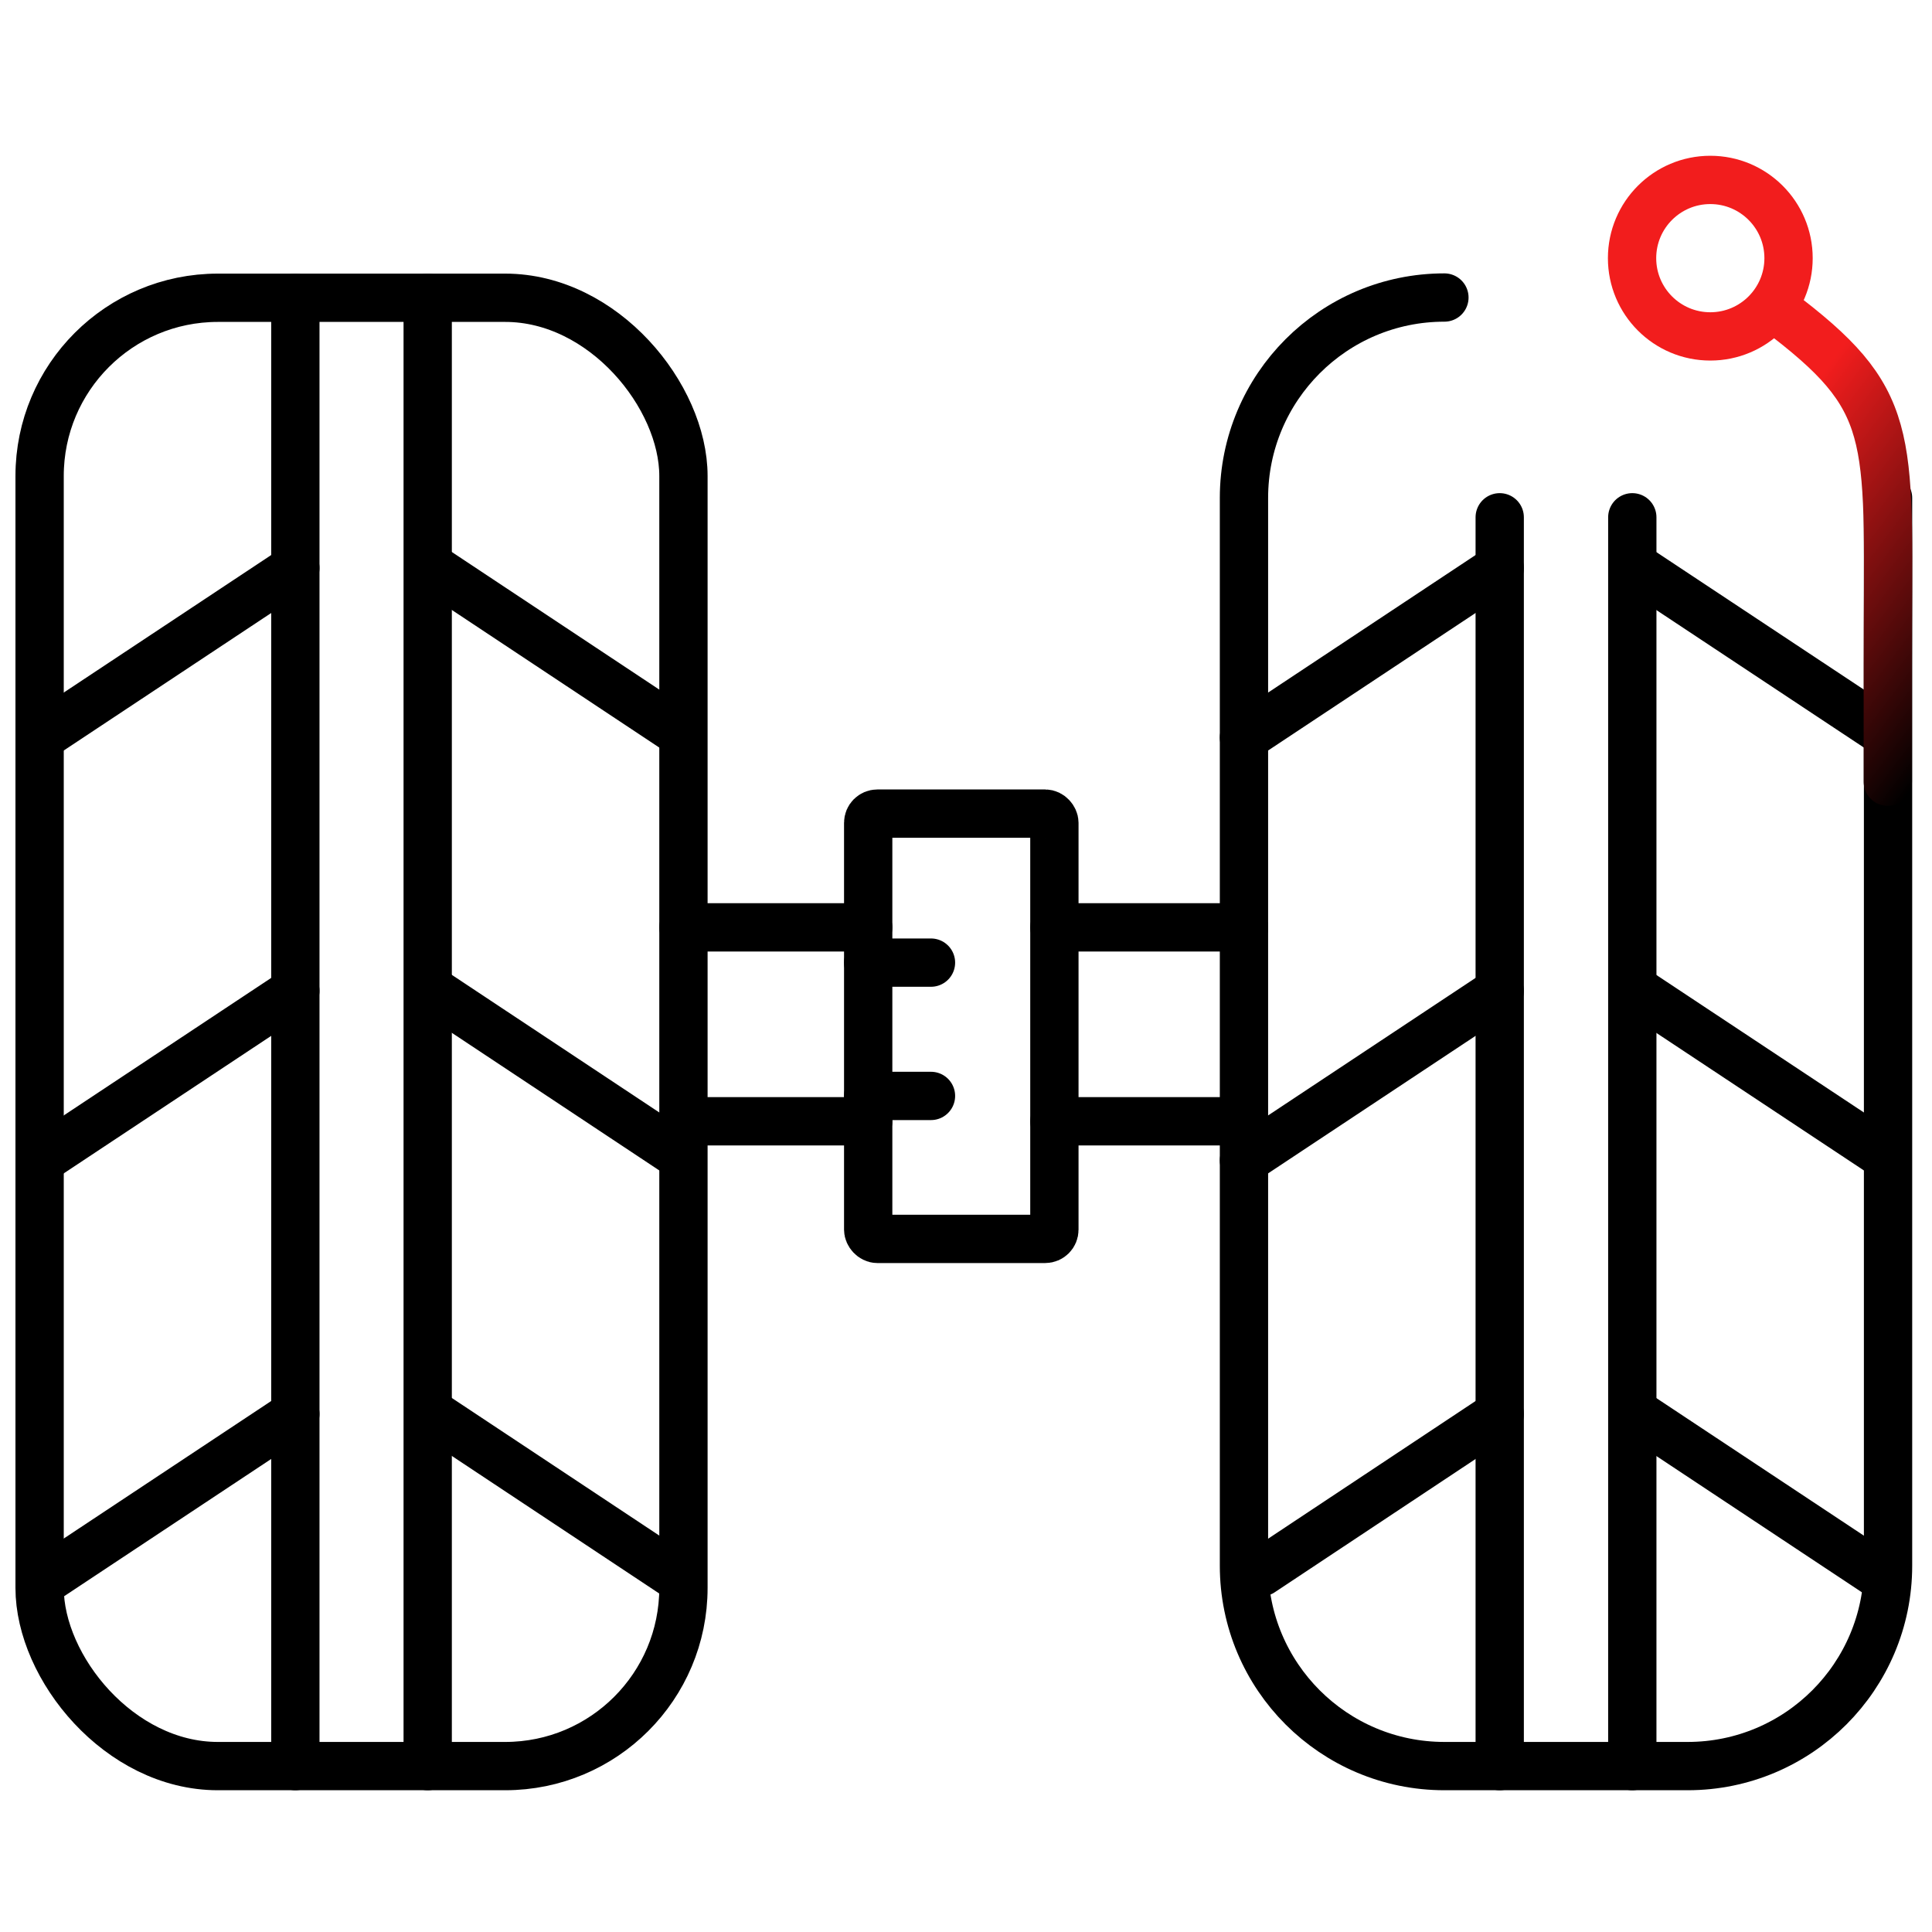 <?xml version="1.0" encoding="UTF-8"?>
<svg id="Layer_2" data-name="Layer 2" xmlns="http://www.w3.org/2000/svg" xmlns:xlink="http://www.w3.org/1999/xlink" viewBox="0 0 80 80">
  <defs>
    <style>
      .cls-1 {
        stroke: url(#linear-gradient);
      }

      .cls-1, .cls-2, .cls-3, .cls-4 {
        fill: none;
      }

      .cls-1, .cls-2, .cls-4 {
        stroke-linecap: round;
        stroke-linejoin: round;
        stroke-width: 2px;
      }

      .cls-2 {
        stroke: #f21d1d;
      }

      .cls-3 {
        stroke-width: 0px;
      }

      .cls-4 {
        stroke: #000;
      }
    </style>
    <linearGradient id="linear-gradient" x1="689.06" y1="-558.38" x2="672.25" y2="-558.38" gradientTransform="translate(-803.44 61.18) rotate(36.86)" gradientUnits="userSpaceOnUse">
      <stop offset="0" stop-color="#000"/>
      <stop offset=".79" stop-color="#f21d1d"/>
    </linearGradient>
  </defs>
  <g id="veiculo">
    <g id="alinhar-a-direcao">
      <rect class="cls-3" width="80" height="80"/>
      <g>
        <g>
          <rect class="cls-4" x="1.64" y="12.33" width="26.66" height="60.8" rx="7.38" ry="7.38"/>
          <g>
            <line class="cls-4" x1="12.23" y1="12.33" x2="12.23" y2="73.13"/>
            <line class="cls-4" x1="17.71" y1="12.33" x2="17.71" y2="73.13"/>
          </g>
          <line class="cls-4" x1="1.64" y1="30.54" x2="12.23" y2="23.52"/>
          <line class="cls-4" x1="1.64" y1="48.05" x2="12.23" y2="41.03"/>
          <line class="cls-4" x1="1.64" y1="65.57" x2="12.23" y2="58.55"/>
          <line class="cls-4" x1="27.85" y1="30.12" x2="17.9" y2="23.52"/>
          <line class="cls-4" x1="27.85" y1="47.63" x2="17.9" y2="41.03"/>
          <line class="cls-4" x1="27.85" y1="65.15" x2="17.9" y2="58.55"/>
        </g>
        <g>
          <path class="cls-4" d="M78.18,20.62v44.21c0,4.58-3.71,8.3-8.3,8.3h-10.07c-4.58,0-8.3-3.71-8.3-8.3V20.62c0-4.58,3.71-8.3,8.3-8.3"/>
          <g>
            <line class="cls-4" x1="62.1" y1="21.42" x2="62.1" y2="73.13"/>
            <line class="cls-4" x1="67.59" y1="21.42" x2="67.59" y2="73.13"/>
          </g>
          <line class="cls-4" x1="51.51" y1="30.54" x2="62.1" y2="23.52"/>
          <line class="cls-4" x1="51.51" y1="48.05" x2="62.1" y2="41.03"/>
          <line class="cls-4" x1="52.23" y1="65.1" x2="62.1" y2="58.55"/>
          <line class="cls-4" x1="77.73" y1="30.12" x2="67.77" y2="23.52"/>
          <line class="cls-4" x1="77.73" y1="47.63" x2="67.77" y2="41.03"/>
          <line class="cls-4" x1="77.65" y1="65.1" x2="67.77" y2="58.55"/>
        </g>
        <g>
          <rect class="cls-4" x="35.95" y="33.69" width="7.71" height="17.61" rx=".38" ry=".38"/>
          <line class="cls-4" x1="43.66" y1="38.4" x2="51.51" y2="38.4"/>
          <line class="cls-4" x1="28.3" y1="38.4" x2="35.95" y2="38.4"/>
          <line class="cls-4" x1="43.66" y1="46.43" x2="51.51" y2="46.43"/>
          <line class="cls-4" x1="35.95" y1="39.86" x2="38.55" y2="39.86"/>
          <line class="cls-4" x1="35.95" y1="45.38" x2="38.55" y2="45.38"/>
          <line class="cls-4" x1="28.3" y1="46.43" x2="35.95" y2="46.43"/>
        </g>
        <path class="cls-1" d="M74.04,13.19c4.61,3.57,4.13,5.05,4.13,14.35v4.83"/>
        <circle class="cls-2" cx="70.82" cy="10.69" r="3.24"/>
      </g>
    </g>
  </g>
</svg>